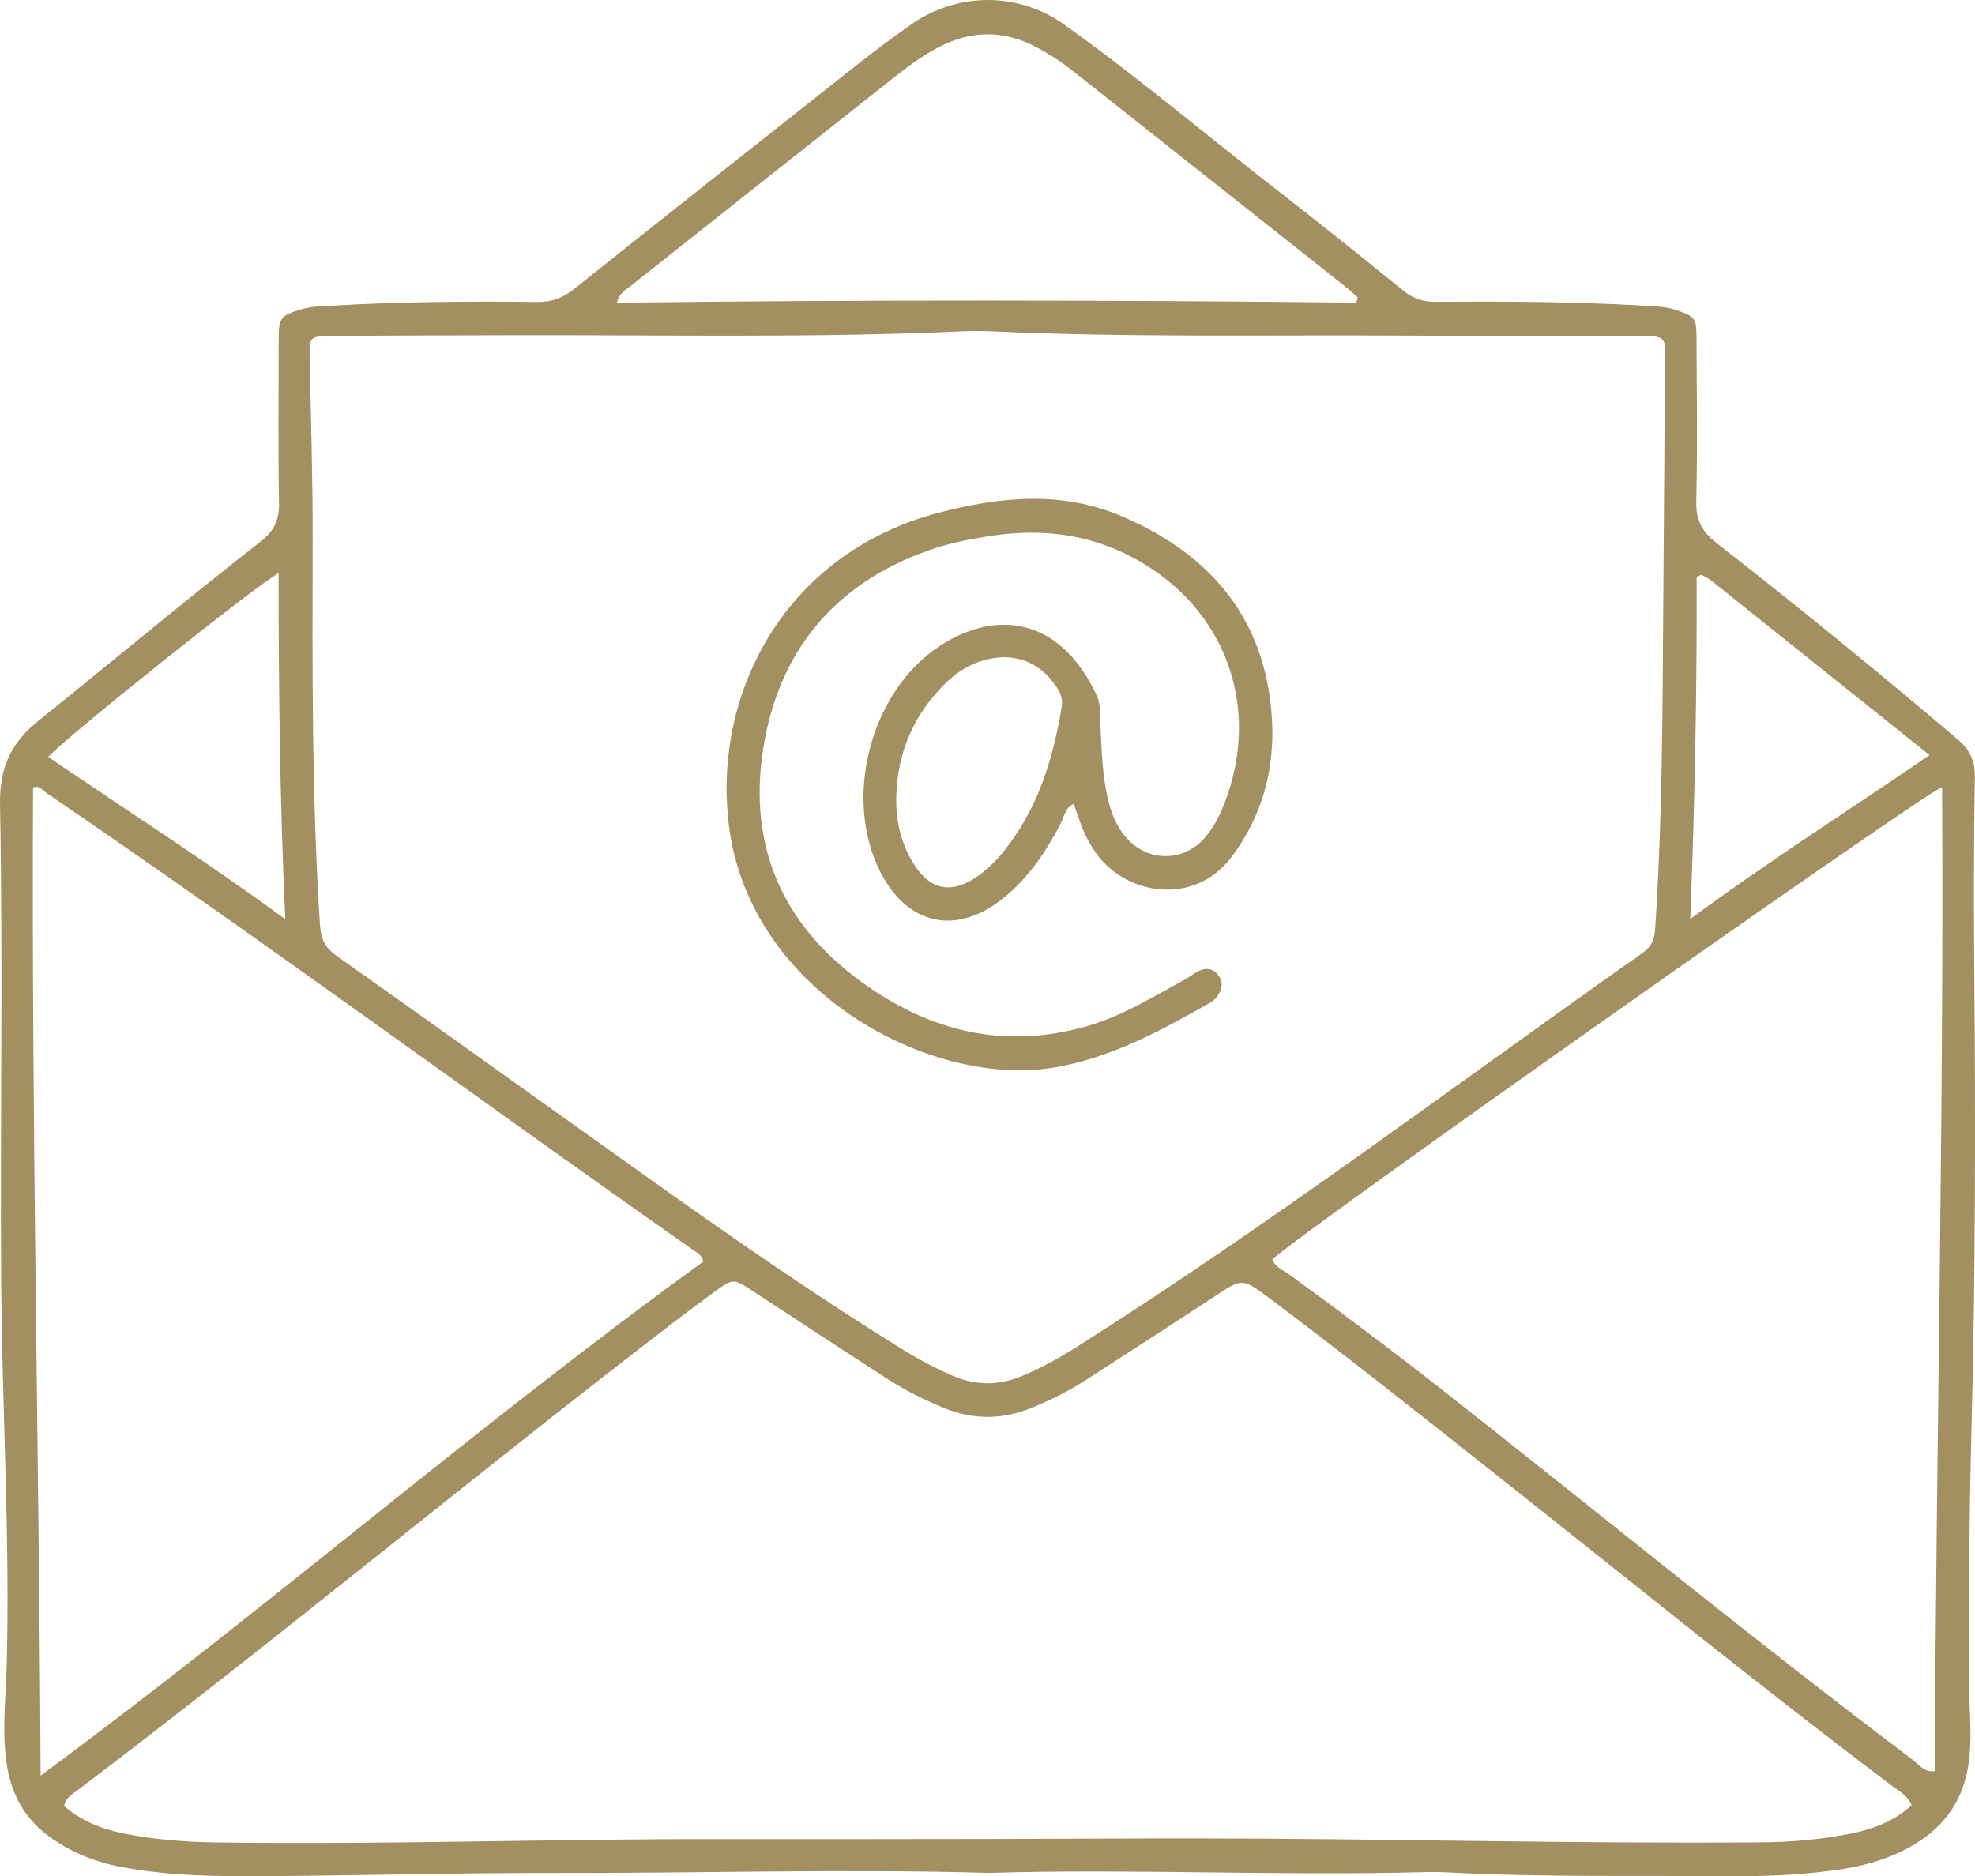 <svg xmlns="http://www.w3.org/2000/svg" id="Layer_2" data-name="Layer 2" width="142.799" height="135.674" viewBox="0 0 142.799 135.674"><g id="katman_1" data-name="katman 1"><path d="m142.744,70.043c-.041-4.6-.034-9.201.044-13.8.021-1.215-.345-2.023-1.269-2.806-5.704-4.832-11.491-9.563-17.388-14.156-1.042-.811-1.518-1.644-1.485-3.01.095-3.965.033-7.934.018-11.902-.005-1.383-.14-1.491-1.452-1.945-.782-.271-1.58-.27-2.38-.318-4.997-.299-10-.318-15.002-.278-.915.007-1.642-.228-2.354-.805-3.038-2.461-6.086-4.91-9.175-7.306-5.132-3.982-10.089-8.192-15.385-11.96-3.3-2.348-7.684-2.328-10.995-.019-1.319.92-2.609,1.886-3.872,2.882-6.86,5.414-13.715,10.835-20.549,16.283-.809.645-1.608.944-2.658.932-5.002-.059-10.005-.017-15.002.277-.686.04-1.37.046-2.045.251-1.508.459-1.642.604-1.643,2.154-.002,3.968-.047,7.936.022,11.902.021,1.216-.37,1.992-1.328,2.739-5.394,4.209-10.641,8.604-15.974,12.887C.723,53.77-.05,55.525.003,58.281c.218,11.439.004,22.883.083,34.326.064,9.257.638,18.505.401,27.766-.059,2.292-.336,4.582-.046,6.885.288,2.288,1.226,4.168,3.104,5.539,1.558,1.138,3.302,1.84,5.193,2.203,2.837.544,5.707.667,8.583.669,7.532.005,15.065-.246,22.593-.228,10.522.025,21.043-.308,31.61-.006,10.419-.309,20.883.222,31.348-.053.632-.017,1.266-.011,1.897.021,6.838.355,13.682.216,20.523.269,2.243.017,4.484-.085,6.714-.343,2.42-.28,4.746-.841,6.819-2.214,2.221-1.471,3.336-3.528,3.58-6.168.165-1.788-.035-3.557-.039-5.334-.013-6.037.016-12.07.175-18.107.293-11.15.303-22.307.205-33.462Zm-20.069-28.319c.123-.065.172-.098.225-.118.05-.019.12-.05.154-.031.246.141.504.27.723.445,5.154,4.116,10.303,8.238,15.734,12.583-5.832,4.006-11.535,7.602-17.299,11.852.336-8.539.488-16.654.463-24.732ZM45.564,20.707c6.433-5.105,12.872-10.202,19.315-15.295.992-.784,2.022-1.514,3.157-2.084,2.26-1.134,4.515-1.133,6.769.015,1.028.523,1.978,1.165,2.881,1.879,6.531,5.166,13.061,10.333,19.59,15.503.308.244.594.516.89.776-.034.128-.068.255-.102.383-17.772-.191-35.544-.213-53.46.005.183-.721.628-.919.959-1.182Zm-21.679,3.59c4.311-.041,8.622-.042,12.933-.055,10.977-.034,21.956.216,32.928-.293.573-.027,1.149-.003,1.724-.003,10.053.476,20.113.262,30.171.322,5.402.032,10.805.006,16.208.007.23,0,.46.003.69.008,1.934.041,1.877.041,1.858,1.905-.079,7.758-.113,15.517-.178,23.275-.05,5.92-.155,11.838-.549,17.748-.051.771-.287,1.26-.908,1.697-13.529,9.53-26.744,19.512-40.734,28.381-1.312.832-2.657,1.592-4.093,2.198-1.68.71-3.325.731-5.01.015-1.327-.564-2.582-1.248-3.805-2.007-6.157-3.819-12.106-7.946-18.005-12.146-7.585-5.399-15.147-10.831-22.746-16.21-.831-.588-1.165-1.2-1.232-2.233-.604-9.301-.548-18.61-.529-27.922.009-4.367-.13-8.734-.215-13.101-.029-1.494-.018-1.571,1.492-1.585Zm-3.74,17.15c0,8.283.084,16.433.483,25.024-5.771-4.233-11.454-7.862-17.146-11.737,1.582-1.665,15.075-12.439,16.663-13.287ZM2.937,128.401c-.119-24.007-.668-47.697-.546-71.434.414-.242.676.178.978.383,15.77,10.737,31.111,22.08,46.731,33.028.273.191.606.328.766.841-16.27,11.775-31.458,25.029-47.929,37.181Zm131,4.166c-2.201.452-4.435.643-6.68.661-13.507.102-27.011-.271-40.517-.289-4.943-.007-9.885.035-14.828.042-6.782.009-13.564.02-20.345.011-12.013-.014-24.022.417-36.035.238-2.244-.033-4.477-.217-6.68-.665-1.583-.322-3.032-.934-4.229-1.978.177-.639.617-.849.969-1.116,14.664-11.104,28.8-22.88,43.399-34.066.867-.664,1.742-1.317,2.626-1.958,1.417-1.028,1.41-1.006,2.821-.079,3.218,2.114,6.445,4.212,9.673,6.31,1.304.848,2.688,1.543,4.128,2.133,2.127.873,4.246.863,6.367-.013,1.33-.549,2.622-1.175,3.831-1.958,3.136-2.029,6.277-4.049,9.397-6.102,1.981-1.304,1.973-1.339,3.944.137,5.429,4.065,10.736,8.288,16.056,12.494,9.647,7.629,19.186,15.395,29.006,22.803.485.366,1.074.655,1.381,1.364-1.233,1.127-2.704,1.706-4.284,2.031Zm5.951-4.489c-.788.096-1.159-.499-1.623-.848-11.52-8.679-22.67-17.83-34.008-26.741-3.614-2.841-7.292-5.597-11.007-8.304-.45-.328-1.027-.535-1.26-1.113,2.173-2.029,46.371-33.214,48.429-34.155.137,23.783-.423,47.441-.531,71.162Zm-63.409-50.927c4.069-.751,7.542-2.682,11.044-4.654.147-.083.282-.204.392-.333.458-.54.6-1.135.115-1.714-.447-.533-1.009-.451-1.556-.131-.248.145-.472.33-.723.467-2.319,1.265-4.58,2.677-7.138,3.414-6.028,1.738-11.475.37-16.436-3.277-5.667-4.166-8.071-9.825-7.004-16.717,1.102-7.115,5.155-12.014,12.034-14.431,1.305-.459,2.66-.728,4.019-.958,3.479-.59,6.853-.356,10.096,1.205,7.057,3.396,10.03,10.83,7.198,18.103-.358.918-.804,1.782-1.466,2.518-1.488,1.656-3.938,1.691-5.488.079-.694-.722-1.1-1.602-1.36-2.56-.531-1.961-.55-3.977-.655-5.985-.033-.628.03-1.273-.245-1.867-2.75-5.917-7.536-6.15-11.418-3.558-4.986,3.33-6.947,11-4.226,16.315,1.964,3.836,5.468,4.601,8.834,1.918,1.835-1.462,3.116-3.357,4.186-5.416.253-.486.304-1.116.95-1.439.18.511.344.984.512,1.455.273.762.657,1.465,1.124,2.126,2.134,3.022,7.088,3.839,9.775.262,2.63-3.5,3.379-7.539,2.735-11.772-.961-6.318-4.866-10.348-10.559-12.825-4.403-1.915-8.892-1.472-13.354-.298-11.29,2.97-16.491,13.372-15.111,22.979,1.704,11.863,14.794,18.742,23.724,17.093Zm.286-26.031c-.625,3.78-1.727,7.371-4.173,10.42-.614.765-1.311,1.448-2.14,1.98-1.708,1.095-3.149.806-4.275-.882-.987-1.479-1.401-3.164-1.375-4.904.049-3.304,1.281-6.149,3.685-8.44,1.16-1.105,2.555-1.731,4.125-1.771,1.761.038,2.973.891,3.864,2.287.26.407.367.834.288,1.309Z" style="fill: #a29061;"></path></g></svg>